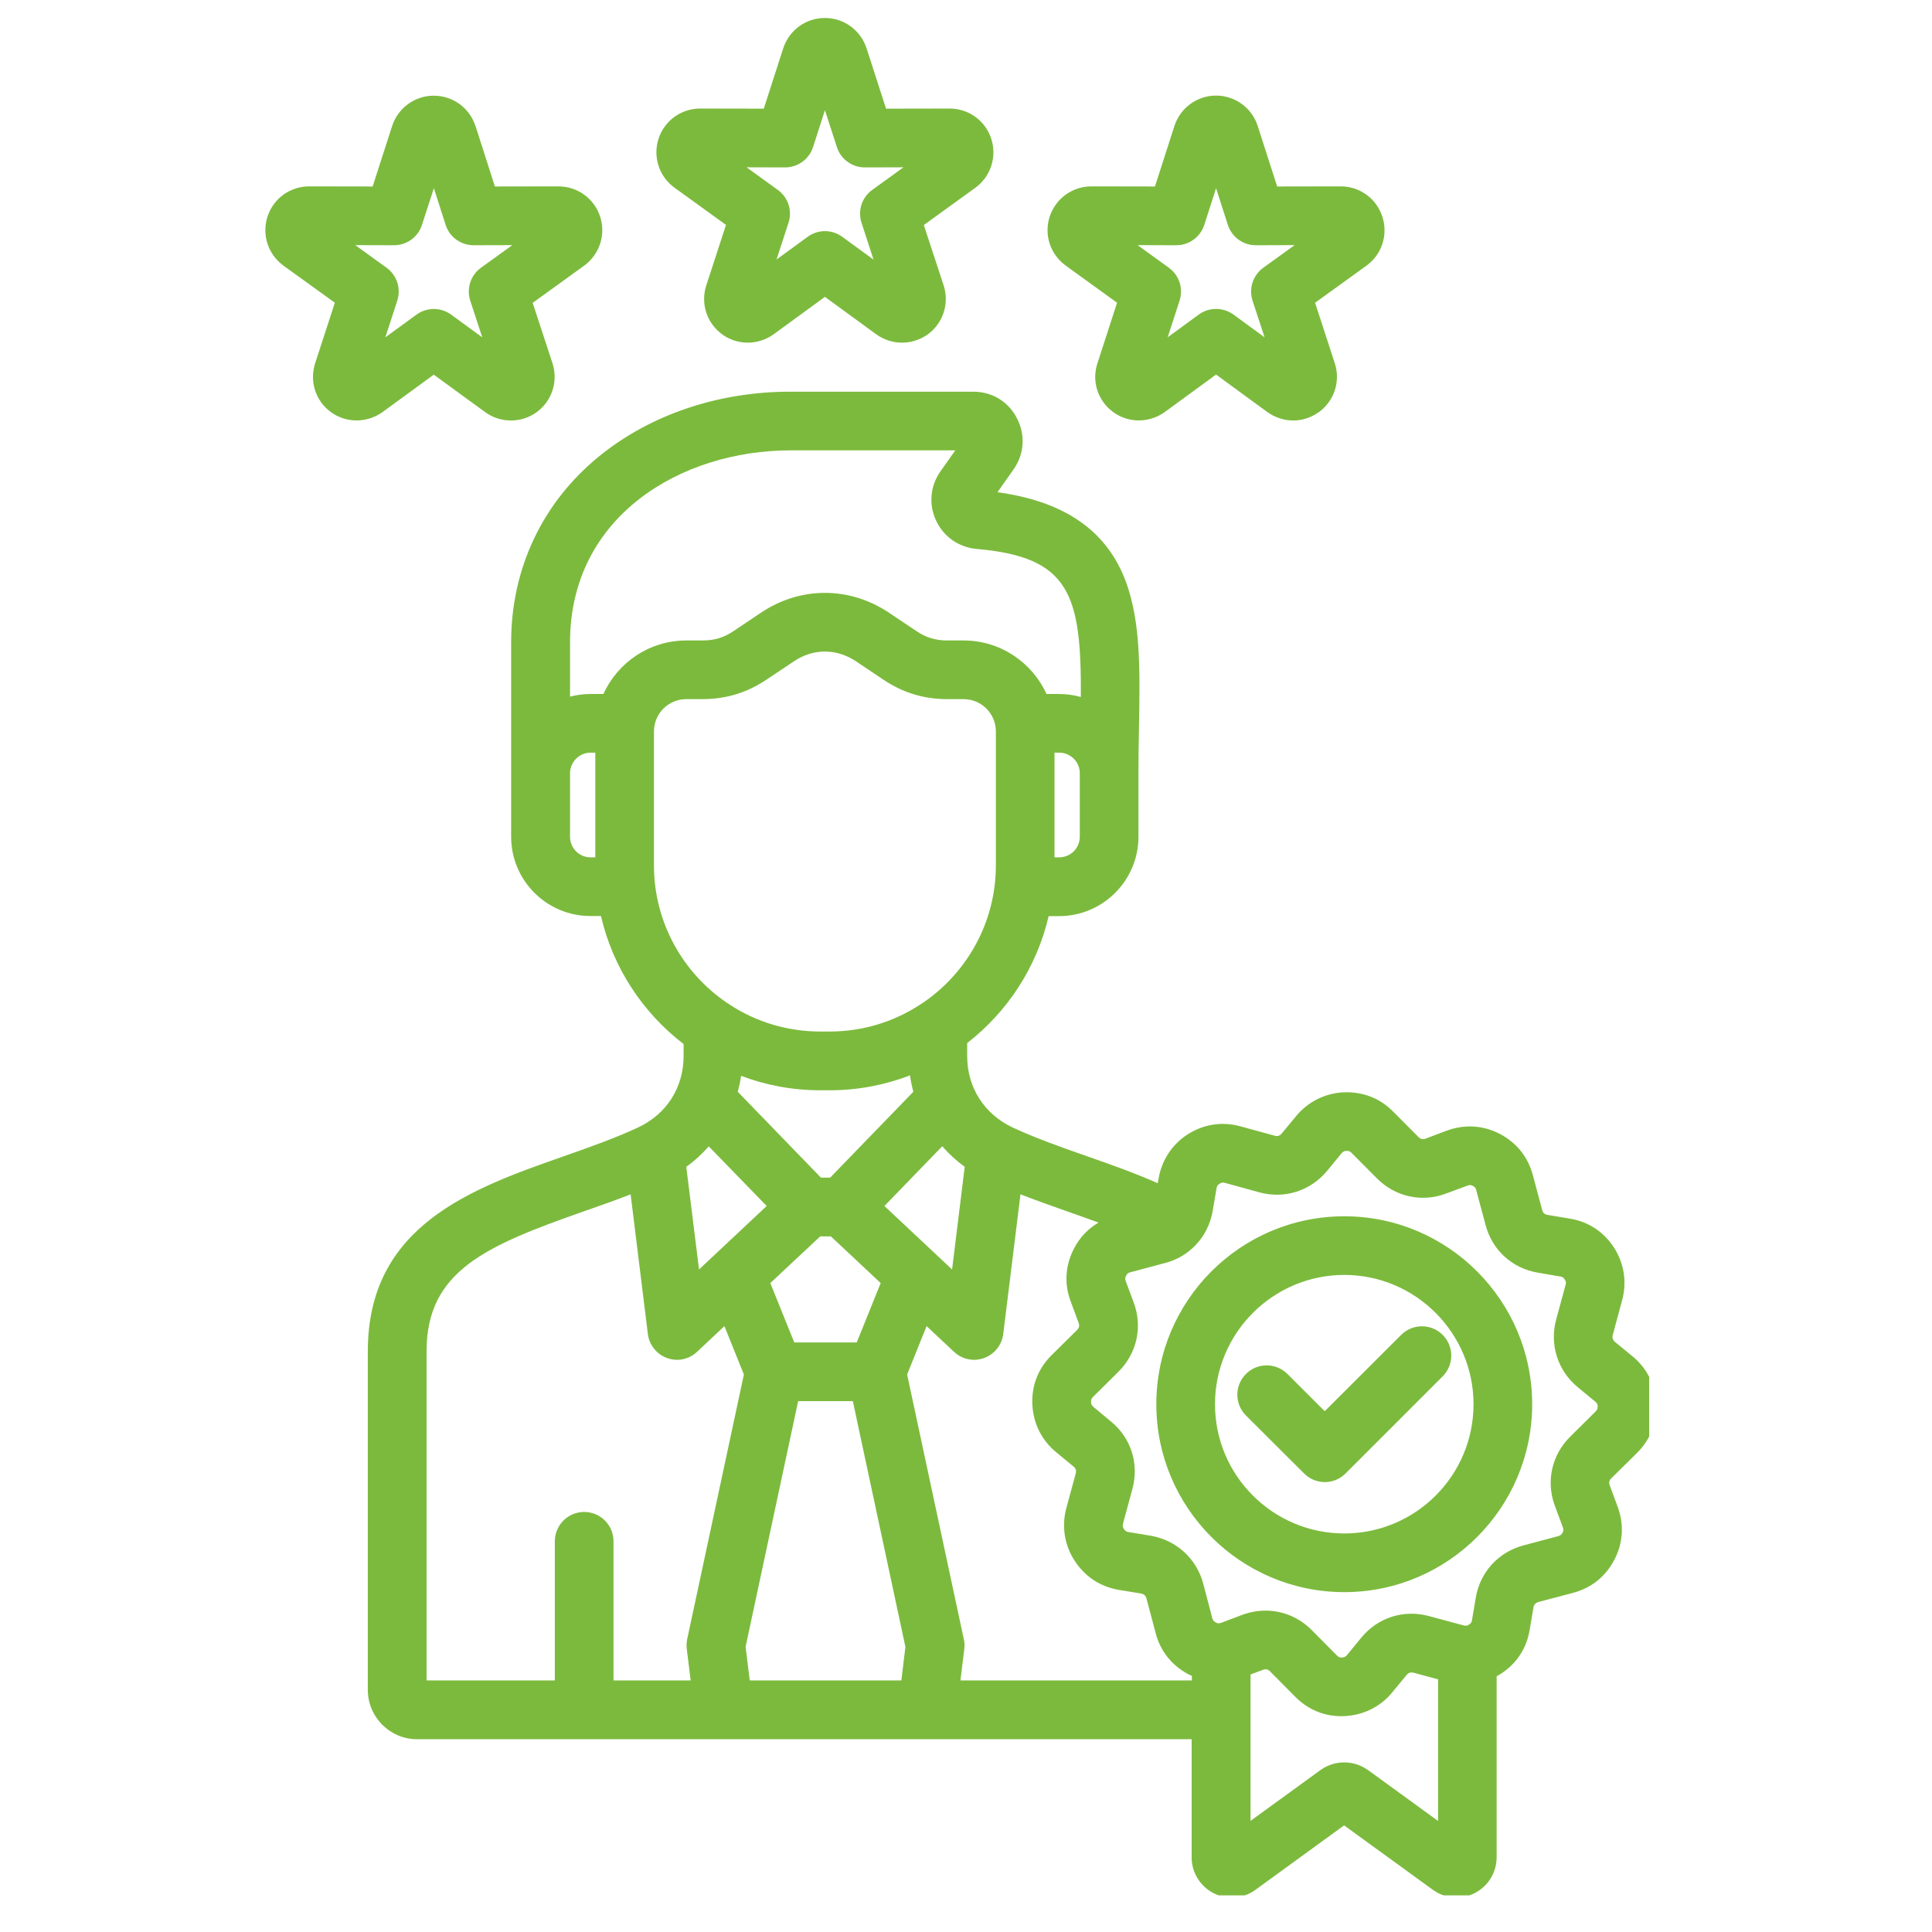 <svg xmlns="http://www.w3.org/2000/svg" xmlns:xlink="http://www.w3.org/1999/xlink" width="94" zoomAndPan="magnify" viewBox="0 0 70.5 70.5" height="94" preserveAspectRatio="xMidYMid meet" version="1.0"><defs><clipPath id="b5d43022d2"><path d="M 9.539 0.652 L 60.18 0.652 L 60.18 69.164 L 9.539 69.164 Z M 9.539 0.652 " clip-rule="nonzero"/></clipPath></defs><g clip-path="url(#b5d43022d2)"><path fill="#7cba3d" d="M 59.727 53.027 C 60.219 52.543 60.465 51.922 60.438 51.215 C 60.402 50.535 60.094 49.918 59.566 49.488 L 58.934 48.969 C 58.852 48.898 58.82 48.812 58.852 48.707 L 59.191 47.453 C 59.371 46.793 59.27 46.113 58.902 45.535 C 58.531 44.953 57.953 44.574 57.285 44.469 L 56.469 44.332 C 56.363 44.312 56.301 44.258 56.273 44.148 L 55.938 42.891 C 55.762 42.223 55.344 41.699 54.727 41.375 C 54.113 41.059 53.445 41.02 52.793 41.258 L 52.016 41.551 C 51.918 41.586 51.836 41.566 51.758 41.488 L 50.836 40.562 C 50.355 40.074 49.734 39.832 49.027 39.859 C 48.348 39.895 47.734 40.199 47.297 40.727 L 46.773 41.359 C 46.703 41.445 46.621 41.473 46.523 41.445 L 45.254 41.098 C 44.582 40.918 43.922 41.023 43.336 41.395 C 42.766 41.766 42.391 42.336 42.277 43.012 L 42.246 43.176 C 41.41 42.805 40.523 42.492 39.656 42.188 C 38.695 41.852 37.789 41.531 36.957 41.145 C 35.918 40.66 35.293 39.684 35.293 38.535 L 35.293 38.062 C 36.762 36.922 37.832 35.297 38.266 33.43 L 38.648 33.43 C 40.242 33.43 41.543 32.129 41.543 30.535 L 41.543 28.219 C 41.543 27.648 41.551 27.09 41.562 26.551 C 41.602 24.348 41.637 22.441 40.953 20.906 C 40.211 19.25 38.719 18.281 36.398 17.961 L 36.988 17.125 C 37.375 16.57 37.426 15.879 37.113 15.27 C 36.801 14.656 36.203 14.293 35.516 14.293 L 28.84 14.293 C 26.195 14.293 23.711 15.137 21.836 16.672 C 19.785 18.355 18.652 20.758 18.652 23.438 L 18.652 30.535 C 18.652 32.129 19.949 33.426 21.543 33.426 L 21.93 33.426 C 22.367 35.316 23.453 36.953 24.945 38.098 L 24.945 38.535 C 24.945 39.684 24.324 40.656 23.285 41.141 C 22.453 41.531 21.5 41.867 20.578 42.191 C 17.223 43.367 13.422 44.707 13.422 49.305 L 13.422 61.664 C 13.422 62.656 14.227 63.465 15.219 63.465 L 43.484 63.465 L 43.484 67.777 C 43.484 68.316 43.781 68.812 44.258 69.07 C 44.27 69.078 44.277 69.082 44.289 69.086 C 44.781 69.332 45.367 69.285 45.812 68.961 L 49.047 66.609 L 52.281 68.957 C 52.539 69.145 52.84 69.242 53.145 69.242 C 53.375 69.242 53.609 69.188 53.824 69.074 C 54.312 68.82 54.613 68.32 54.613 67.773 L 54.613 61.168 C 54.66 61.141 54.707 61.113 54.754 61.086 C 55.336 60.715 55.707 60.156 55.82 59.469 L 55.957 58.656 C 55.977 58.551 56.035 58.488 56.141 58.457 L 57.398 58.125 C 58.066 57.949 58.59 57.531 58.91 56.914 C 59.227 56.312 59.27 55.625 59.027 54.977 L 58.742 54.207 C 58.703 54.102 58.719 54.02 58.797 53.945 Z M 39.402 30.535 C 39.402 30.949 39.066 31.285 38.652 31.285 L 38.48 31.285 L 38.48 27.465 L 38.652 27.465 C 39.066 27.465 39.402 27.801 39.402 28.215 Z M 21.723 31.285 L 21.547 31.285 C 21.137 31.285 20.801 30.949 20.801 30.535 L 20.801 28.219 C 20.801 27.805 21.137 27.465 21.547 27.465 L 21.723 27.465 Z M 22.02 25.324 L 21.547 25.324 C 21.289 25.324 21.039 25.359 20.801 25.422 L 20.801 23.438 C 20.801 18.84 24.848 16.434 28.848 16.434 L 34.859 16.434 L 34.316 17.203 C 33.941 17.738 33.883 18.41 34.16 19 C 34.438 19.59 34.988 19.973 35.637 20.031 C 39.043 20.324 39.461 21.691 39.441 25.434 C 39.188 25.363 38.926 25.324 38.652 25.324 L 38.188 25.324 C 37.664 24.176 36.508 23.371 35.164 23.371 L 34.57 23.371 C 34.141 23.371 33.793 23.266 33.438 23.027 L 32.43 22.352 C 30.992 21.395 29.211 21.395 27.777 22.352 L 26.77 23.027 C 26.41 23.27 26.07 23.371 25.633 23.371 L 25.047 23.371 C 23.699 23.371 22.543 24.172 22.02 25.324 Z M 23.863 31.578 L 23.863 26.691 C 23.863 26.039 24.391 25.512 25.043 25.512 L 25.629 25.512 C 26.484 25.512 27.246 25.281 27.957 24.809 L 28.969 24.133 C 29.676 23.656 30.523 23.656 31.238 24.133 L 32.246 24.809 C 32.953 25.281 33.715 25.512 34.57 25.512 L 35.16 25.512 C 35.812 25.512 36.34 26.039 36.34 26.691 L 36.34 31.578 C 36.34 33.648 35.293 35.48 33.707 36.574 C 33.66 36.602 33.617 36.629 33.574 36.66 C 32.625 37.281 31.492 37.641 30.273 37.641 L 29.93 37.641 C 28.727 37.641 27.605 37.289 26.664 36.684 C 26.621 36.652 26.574 36.621 26.527 36.594 C 24.922 35.504 23.863 33.66 23.863 31.578 Z M 30.293 42.973 L 29.957 42.973 L 26.922 39.84 C 26.973 39.648 27.016 39.457 27.043 39.258 C 27.941 39.598 28.914 39.785 29.93 39.785 L 30.273 39.785 C 31.309 39.785 32.297 39.59 33.207 39.242 C 33.234 39.445 33.277 39.645 33.328 39.84 Z M 32.137 46.82 L 31.262 48.988 L 28.984 48.988 L 28.109 46.82 L 29.93 45.117 L 30.32 45.117 Z M 27.977 44.008 L 26.156 45.715 C 26.125 45.742 26.098 45.77 26.07 45.797 L 25.508 46.324 L 25.043 42.578 C 25.348 42.359 25.621 42.109 25.863 41.832 Z M 34.383 41.828 C 34.625 42.105 34.902 42.359 35.203 42.578 L 34.742 46.324 L 32.273 44.008 Z M 25.062 60.176 L 25.203 61.32 L 22.387 61.32 L 22.387 56.242 C 22.387 55.648 21.906 55.172 21.316 55.172 C 20.727 55.172 20.246 55.652 20.246 56.242 L 20.246 61.32 L 15.566 61.32 L 15.566 49.305 C 15.566 46.371 17.742 45.457 21.293 44.207 C 21.863 44.008 22.441 43.805 23.012 43.582 L 23.641 48.68 C 23.691 49.078 23.961 49.418 24.34 49.555 C 24.457 49.598 24.582 49.621 24.703 49.621 C 24.973 49.621 25.234 49.52 25.438 49.328 L 26.434 48.391 L 27.145 50.156 L 25.074 59.824 C 25.051 59.938 25.047 60.059 25.062 60.176 Z M 32.891 61.32 L 27.359 61.32 L 27.207 60.094 L 29.125 51.129 L 31.121 51.129 L 33.039 60.098 Z M 35.047 61.32 L 35.188 60.176 C 35.203 60.059 35.199 59.938 35.172 59.824 L 33.102 50.156 L 33.812 48.391 L 34.812 49.328 C 35.016 49.52 35.277 49.621 35.547 49.621 C 35.668 49.621 35.789 49.598 35.91 49.555 C 36.289 49.418 36.559 49.078 36.609 48.68 L 37.238 43.582 C 37.805 43.801 38.383 44.008 38.949 44.207 C 39.336 44.34 39.715 44.477 40.086 44.613 C 39.703 44.836 39.395 45.16 39.191 45.562 C 38.871 46.172 38.828 46.863 39.074 47.5 L 39.359 48.27 C 39.398 48.371 39.379 48.457 39.301 48.535 L 38.371 49.453 C 37.879 49.945 37.637 50.57 37.672 51.262 C 37.707 51.949 38.016 52.562 38.539 52.992 L 39.18 53.52 C 39.258 53.586 39.281 53.664 39.254 53.77 L 38.91 55.035 C 38.734 55.699 38.844 56.379 39.207 56.941 C 39.582 57.527 40.141 57.898 40.828 58.016 L 41.633 58.148 C 41.742 58.168 41.809 58.227 41.836 58.332 L 42.172 59.598 C 42.348 60.262 42.766 60.781 43.379 61.102 C 43.414 61.121 43.453 61.137 43.492 61.152 L 43.492 61.32 Z M 52.477 66.449 L 49.914 64.586 C 49.91 64.586 49.902 64.582 49.898 64.578 C 49.395 64.223 48.711 64.223 48.203 64.578 C 48.199 64.582 48.195 64.586 48.191 64.586 L 45.633 66.445 L 45.633 61.102 L 46.086 60.934 C 46.188 60.895 46.273 60.91 46.348 60.992 L 47.27 61.922 C 47.73 62.383 48.309 62.625 48.945 62.625 C 48.988 62.625 49.031 62.621 49.074 62.621 C 49.758 62.586 50.375 62.281 50.805 61.754 L 51.328 61.121 C 51.398 61.035 51.477 61.012 51.586 61.039 L 52.477 61.281 Z M 58.223 51.508 L 57.297 52.426 C 56.621 53.094 56.406 54.066 56.742 54.961 L 57.027 55.723 C 57.062 55.816 57.051 55.863 57.02 55.926 C 56.98 56 56.941 56.031 56.859 56.055 L 55.598 56.391 C 54.68 56.633 54.008 57.367 53.852 58.301 L 53.715 59.113 C 53.703 59.199 53.676 59.238 53.602 59.285 C 53.543 59.324 53.496 59.336 53.406 59.312 L 52.148 58.973 C 51.23 58.723 50.281 59.02 49.676 59.758 L 49.152 60.395 C 49.105 60.449 49.066 60.477 48.969 60.484 C 48.898 60.488 48.852 60.477 48.785 60.41 L 47.867 59.484 C 47.406 59.02 46.805 58.773 46.184 58.773 C 45.898 58.773 45.613 58.824 45.332 58.926 L 44.559 59.219 C 44.484 59.246 44.438 59.242 44.367 59.207 C 44.281 59.16 44.258 59.117 44.238 59.051 L 43.906 57.785 C 43.66 56.871 42.93 56.203 41.988 56.039 L 41.18 55.906 C 41.098 55.895 41.059 55.863 41.008 55.789 C 40.973 55.734 40.957 55.684 40.98 55.594 L 41.32 54.34 C 41.574 53.418 41.273 52.469 40.539 51.871 L 39.906 51.344 C 39.902 51.34 39.898 51.336 39.895 51.332 C 39.844 51.289 39.816 51.254 39.812 51.16 C 39.809 51.078 39.828 51.031 39.887 50.973 L 40.812 50.055 C 41.488 49.387 41.703 48.414 41.367 47.523 L 41.078 46.746 C 41.051 46.672 41.051 46.625 41.094 46.547 C 41.133 46.477 41.168 46.445 41.246 46.426 L 42.508 46.09 C 42.949 45.977 43.332 45.746 43.629 45.434 C 43.633 45.434 43.633 45.434 43.633 45.43 C 43.953 45.094 44.172 44.664 44.254 44.176 L 44.391 43.367 C 44.402 43.281 44.434 43.242 44.5 43.195 C 44.574 43.152 44.621 43.141 44.699 43.164 L 45.965 43.512 C 46.879 43.758 47.82 43.457 48.43 42.723 L 48.949 42.09 C 49.008 42.023 49.055 42 49.129 41.996 C 49.227 41.992 49.27 42.016 49.316 42.066 C 49.32 42.066 49.32 42.07 49.32 42.07 L 50.242 42.996 C 50.914 43.676 51.887 43.887 52.773 43.551 L 53.543 43.266 C 53.625 43.234 53.672 43.238 53.746 43.273 C 53.82 43.316 53.852 43.352 53.871 43.438 L 54.207 44.691 C 54.445 45.613 55.18 46.285 56.121 46.441 L 56.941 46.582 C 57.008 46.594 57.051 46.609 57.098 46.688 C 57.145 46.758 57.152 46.805 57.129 46.887 L 56.785 48.152 C 56.539 49.066 56.84 50.012 57.574 50.621 L 58.211 51.145 C 58.273 51.195 58.297 51.242 58.301 51.312 C 58.301 51.41 58.277 51.453 58.223 51.508 Z M 38.887 9.691 L 40.762 11.047 L 40.047 13.254 C 39.828 13.91 40.059 14.625 40.617 15.035 C 40.621 15.039 40.625 15.043 40.629 15.043 C 41.188 15.445 41.938 15.441 42.504 15.035 L 44.375 13.668 L 46.25 15.039 C 46.531 15.238 46.859 15.344 47.191 15.344 C 47.516 15.344 47.84 15.242 48.117 15.043 C 48.125 15.043 48.129 15.039 48.133 15.035 C 48.691 14.625 48.922 13.91 48.707 13.254 L 47.988 11.047 L 49.871 9.688 C 50.43 9.277 50.66 8.559 50.441 7.902 C 50.227 7.242 49.617 6.801 48.922 6.801 L 46.605 6.805 L 45.895 4.598 C 45.895 4.598 45.895 4.594 45.895 4.594 C 45.68 3.934 45.066 3.488 44.375 3.488 C 43.684 3.488 43.07 3.934 42.855 4.598 L 42.145 6.805 L 39.824 6.801 C 39.133 6.801 38.523 7.242 38.305 7.902 C 38.09 8.559 38.32 9.277 38.887 9.691 Z M 42.922 8.949 C 42.922 8.949 42.922 8.949 42.926 8.949 C 43.391 8.949 43.801 8.648 43.945 8.207 L 44.375 6.867 L 44.805 8.207 C 44.949 8.648 45.359 8.949 45.824 8.949 C 45.828 8.949 45.828 8.949 45.828 8.949 L 47.242 8.945 L 46.098 9.77 C 45.723 10.043 45.562 10.527 45.707 10.973 L 46.145 12.309 L 45.008 11.477 C 44.82 11.344 44.598 11.273 44.375 11.273 C 44.156 11.273 43.934 11.34 43.746 11.477 L 42.609 12.309 L 43.043 10.973 C 43.188 10.527 43.031 10.043 42.652 9.77 L 41.512 8.945 Z M 15.828 13.672 L 17.699 15.035 C 17.98 15.242 18.312 15.344 18.645 15.344 C 18.969 15.344 19.297 15.246 19.574 15.047 C 19.578 15.043 19.582 15.039 19.586 15.039 C 20.145 14.629 20.375 13.91 20.16 13.254 L 19.438 11.051 L 21.324 9.688 C 21.883 9.277 22.113 8.559 21.898 7.902 C 21.684 7.242 21.07 6.801 20.375 6.801 L 18.059 6.805 L 17.352 4.598 C 17.352 4.598 17.348 4.594 17.348 4.594 C 17.133 3.934 16.523 3.492 15.828 3.492 C 15.137 3.492 14.527 3.934 14.309 4.598 L 13.598 6.805 L 11.281 6.801 C 10.586 6.801 9.977 7.242 9.762 7.902 C 9.547 8.562 9.777 9.277 10.34 9.691 L 12.219 11.047 L 11.5 13.254 C 11.285 13.918 11.516 14.637 12.086 15.047 C 12.645 15.445 13.395 15.441 13.961 15.035 Z M 12.965 8.945 L 14.379 8.949 C 14.844 8.949 15.258 8.648 15.398 8.207 L 15.832 6.867 L 16.262 8.207 C 16.402 8.648 16.816 8.949 17.281 8.949 C 17.281 8.949 17.281 8.949 17.285 8.949 L 18.695 8.945 L 17.551 9.77 C 17.172 10.043 17.016 10.527 17.16 10.973 L 17.598 12.309 L 16.461 11.48 C 16.086 11.207 15.574 11.207 15.199 11.48 L 14.062 12.309 L 14.496 10.973 C 14.641 10.527 14.484 10.043 14.105 9.77 Z M 24.617 6.852 L 26.492 8.207 L 25.773 10.414 C 25.559 11.07 25.785 11.785 26.355 12.203 C 26.91 12.605 27.66 12.605 28.23 12.199 L 30.102 10.832 L 31.984 12.207 C 32.262 12.402 32.586 12.504 32.914 12.504 C 33.242 12.504 33.574 12.402 33.859 12.199 C 34.418 11.789 34.648 11.07 34.434 10.414 L 33.711 8.211 L 35.586 6.855 C 36.145 6.453 36.383 5.738 36.176 5.078 C 36.176 5.074 36.176 5.066 36.172 5.062 C 35.957 4.402 35.344 3.961 34.648 3.961 L 32.332 3.965 L 31.621 1.758 C 31.621 1.758 31.617 1.754 31.617 1.754 C 31.402 1.098 30.793 0.656 30.098 0.656 C 29.406 0.656 28.801 1.098 28.582 1.758 L 27.871 3.965 L 25.551 3.961 C 24.855 3.961 24.246 4.402 24.031 5.062 C 23.816 5.723 24.051 6.445 24.617 6.852 Z M 28.648 6.109 C 29.113 6.109 29.527 5.809 29.668 5.367 L 30.102 4.023 L 30.539 5.367 C 30.68 5.809 31.094 6.109 31.559 6.109 L 32.969 6.105 L 31.828 6.93 C 31.449 7.203 31.293 7.688 31.438 8.129 L 31.875 9.473 L 30.734 8.641 C 30.547 8.504 30.324 8.434 30.102 8.434 C 29.883 8.434 29.66 8.504 29.473 8.641 L 28.336 9.469 L 28.773 8.129 C 28.918 7.688 28.762 7.203 28.383 6.93 L 27.242 6.105 Z M 52.645 48.711 C 53.062 49.129 53.062 49.805 52.645 50.223 L 49.102 53.766 C 48.891 53.977 48.617 54.082 48.344 54.082 C 48.07 54.082 47.793 53.977 47.586 53.766 L 45.465 51.652 C 45.047 51.234 45.047 50.555 45.465 50.137 C 45.883 49.719 46.562 49.719 46.98 50.137 L 48.34 51.496 L 51.129 48.711 C 51.547 48.293 52.227 48.293 52.645 48.711 Z M 49.055 44.383 C 45.27 44.383 42.195 47.457 42.195 51.242 C 42.195 55.023 45.273 58.098 49.055 58.098 C 52.836 58.098 55.91 55.02 55.91 51.242 C 55.91 47.461 52.836 44.383 49.055 44.383 Z M 49.055 55.957 C 46.453 55.957 44.336 53.844 44.336 51.242 C 44.336 48.641 46.453 46.523 49.055 46.523 C 51.652 46.523 53.77 48.641 53.77 51.242 C 53.77 53.844 51.656 55.957 49.055 55.957 Z M 49.055 55.957 " fill-opacity="1" fill-rule="nonzero"/></g></svg>